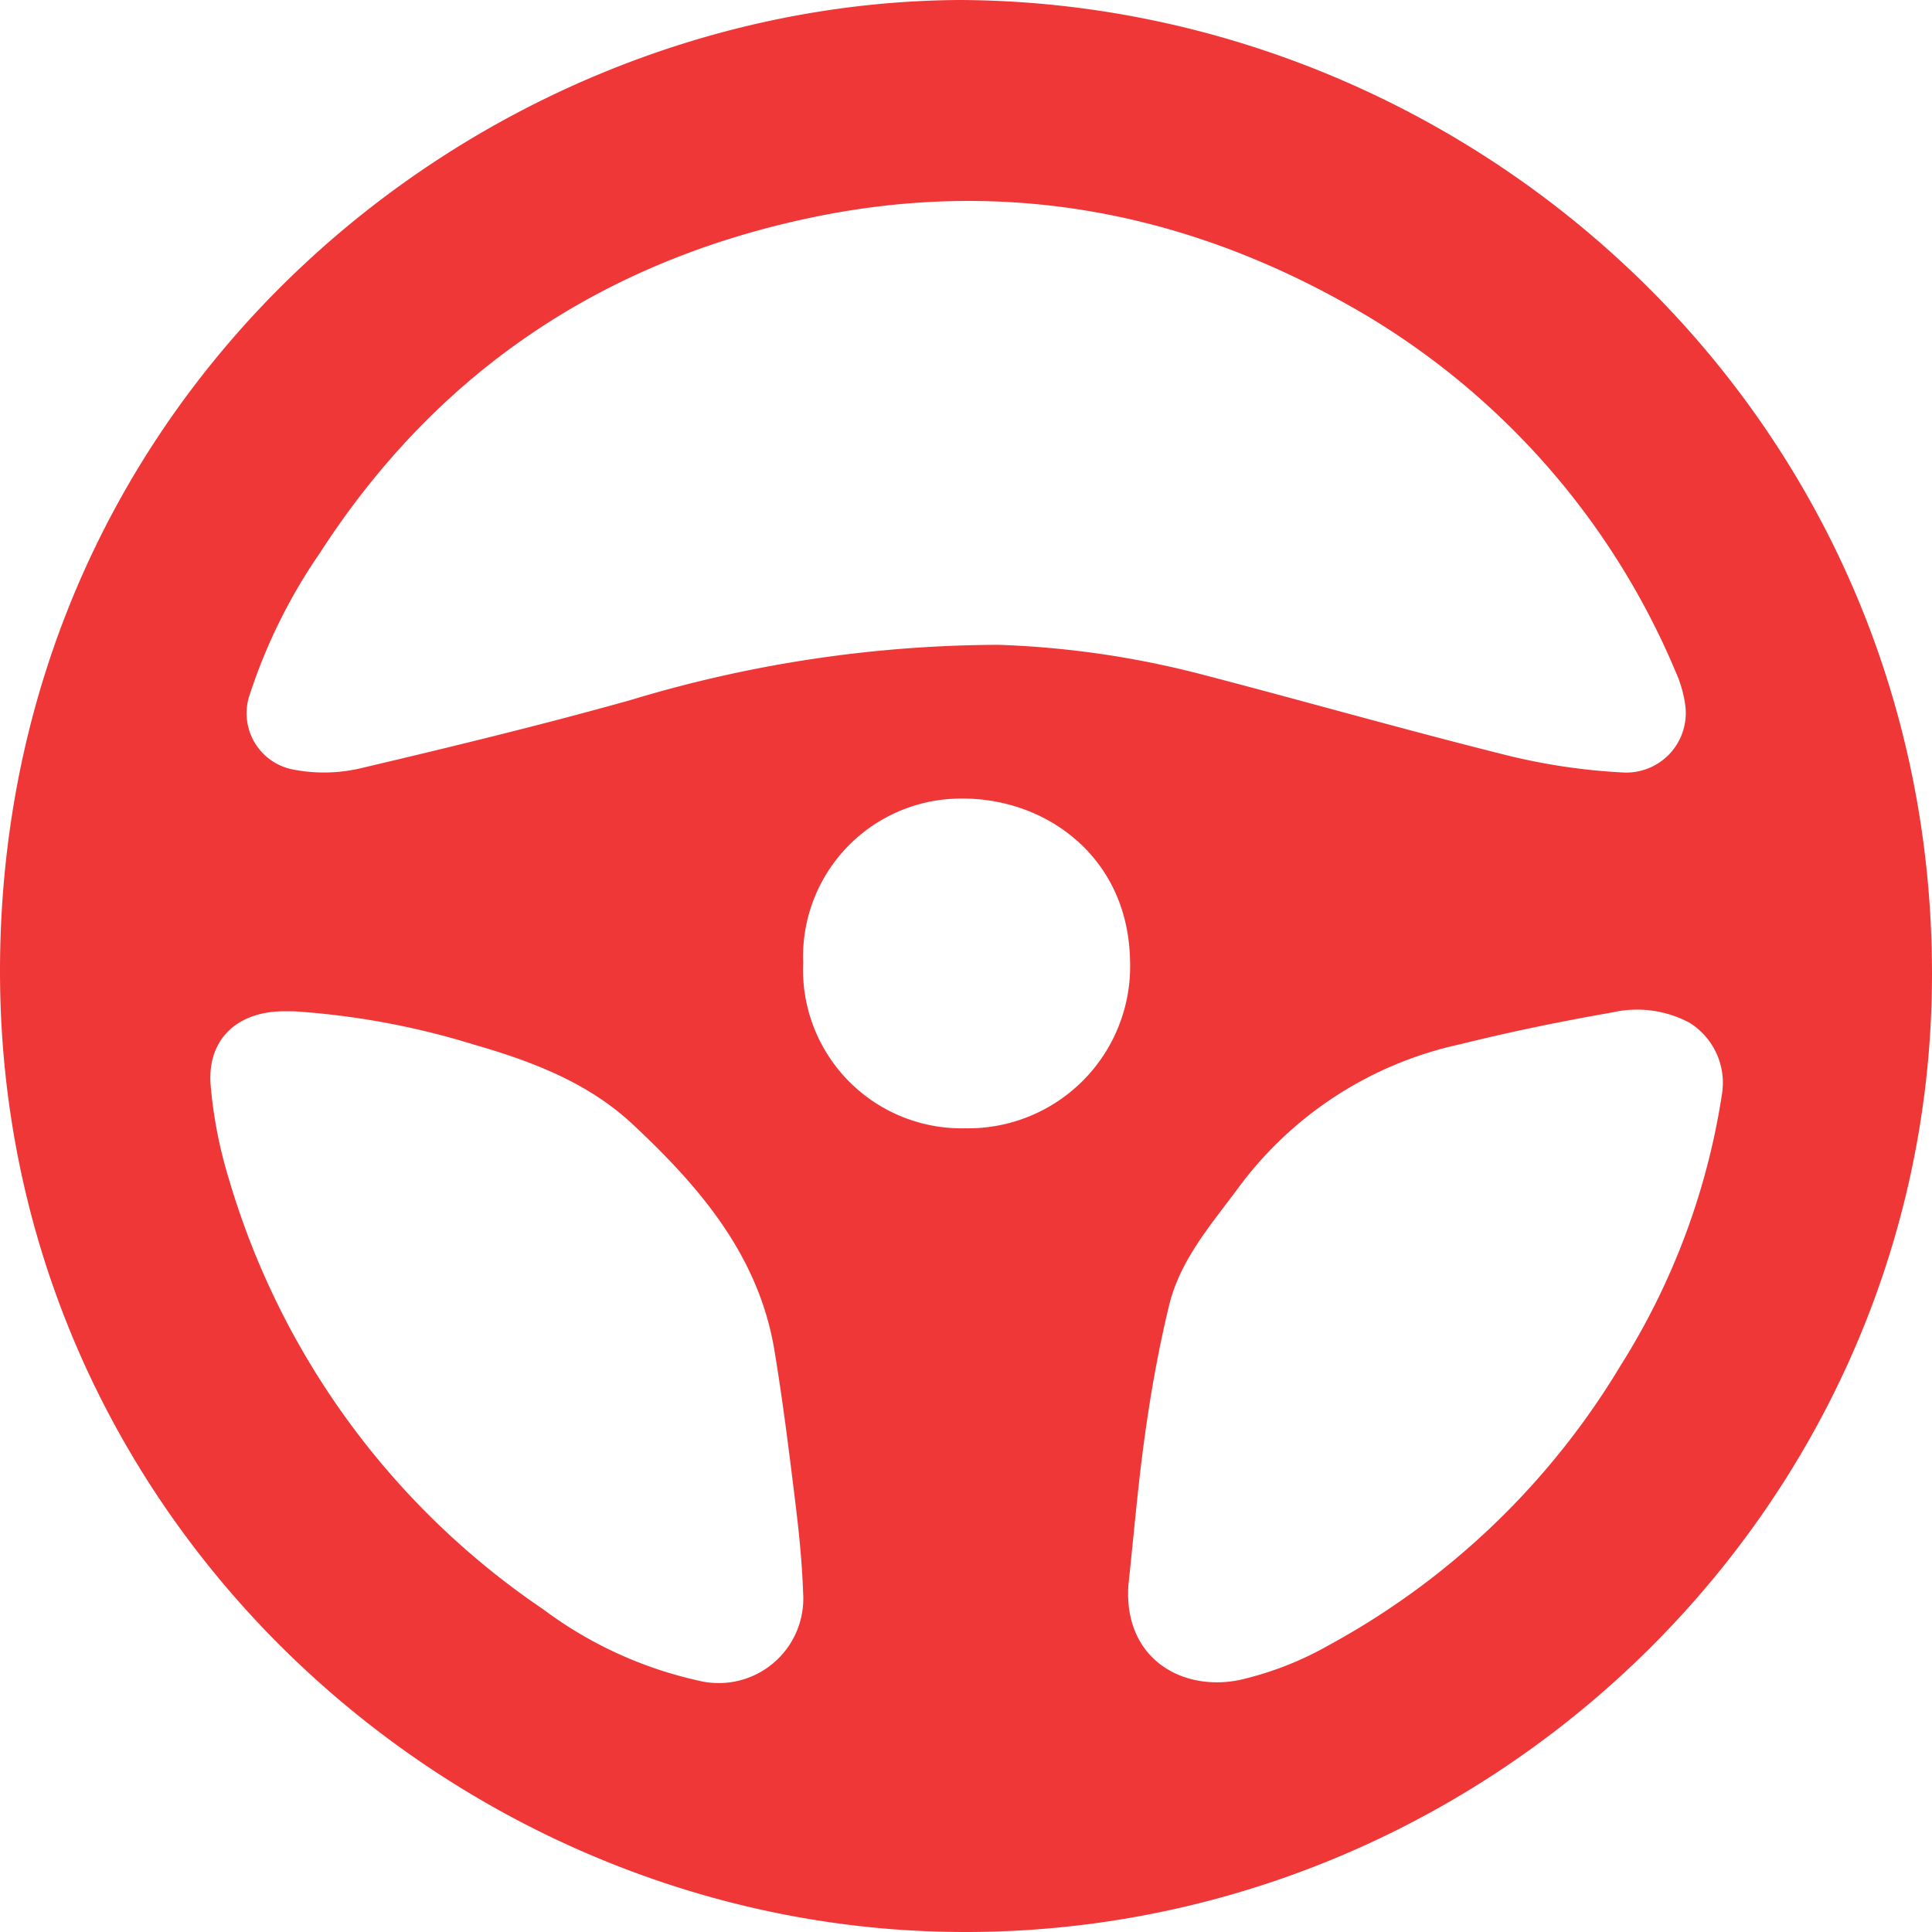 <svg xmlns="http://www.w3.org/2000/svg" width="129" height="129" viewBox="0 0 129 129">
  <path id="パス_11146" data-name="パス 11146" d="M64.1,0C98.416.161,129,27.721,128.987,65.044c-.012,36.31-30.783,65.094-66.642,63.922C29.451,127.892-.292,100.768-.011,64.322.292,25.93,31.948.166,64.1,0Zm2.579,43.055A62.043,62.043,0,0,1,80.3,45.049c6.737,1.755,13.434,3.665,20.189,5.354a41.028,41.028,0,0,0,7.779,1.171,3.976,3.976,0,0,0,4.247-4.47,8.063,8.063,0,0,0-.639-2.236A50.459,50.459,0,0,0,89.488,20.076c-11.074-6.109-22.871-8.146-35.256-5.563C40.253,17.426,29.155,24.821,21.344,36.927a36.616,36.616,0,0,0-4.663,9.395,3.825,3.825,0,0,0,2.96,5.075,10.753,10.753,0,0,0,4.346-.082c6.046-1.422,12.09-2.89,18.073-4.563A85.513,85.513,0,0,1,66.678,43.055Zm8.646,62.857c-.287,4.853,3.607,7.054,7.444,6.257a21.986,21.986,0,0,0,5.99-2.345,51.266,51.266,0,0,0,19.453-18.675A47.354,47.354,0,0,0,114.972,73a4.731,4.731,0,0,0-2.181-4.715,7.434,7.434,0,0,0-5.158-.683c-3.412.592-6.811,1.294-10.174,2.129a24.965,24.965,0,0,0-14.729,9.5c-1.835,2.493-3.93,4.839-4.68,7.921-.684,2.817-1.2,5.687-1.6,8.56-.479,3.381-.761,6.8-1.127,10.2ZM19.668,67.528c-.329,0-.66-.011-.991,0-2.96.113-4.845,1.945-4.628,4.888a29.944,29.944,0,0,0,1.2,6.236,52.61,52.61,0,0,0,21.006,28.8,27.066,27.066,0,0,0,10.368,4.763,5.647,5.647,0,0,0,6.987-5.878c-.068-2.038-.281-4.076-.529-6.1-.413-3.363-.831-6.727-1.385-10.068-1.05-6.344-5.006-10.934-9.478-15.113-2.981-2.782-6.738-4.2-10.585-5.308A52.049,52.049,0,0,0,19.668,67.528ZM53.615,64.28A10.59,10.59,0,0,0,64.434,75.337,10.817,10.817,0,0,0,75.439,64.11c-.141-6.915-5.613-10.789-11.145-10.789A10.549,10.549,0,0,0,53.615,64.274Z" transform="translate(0.013)" fill="#f03737"/>
</svg>
